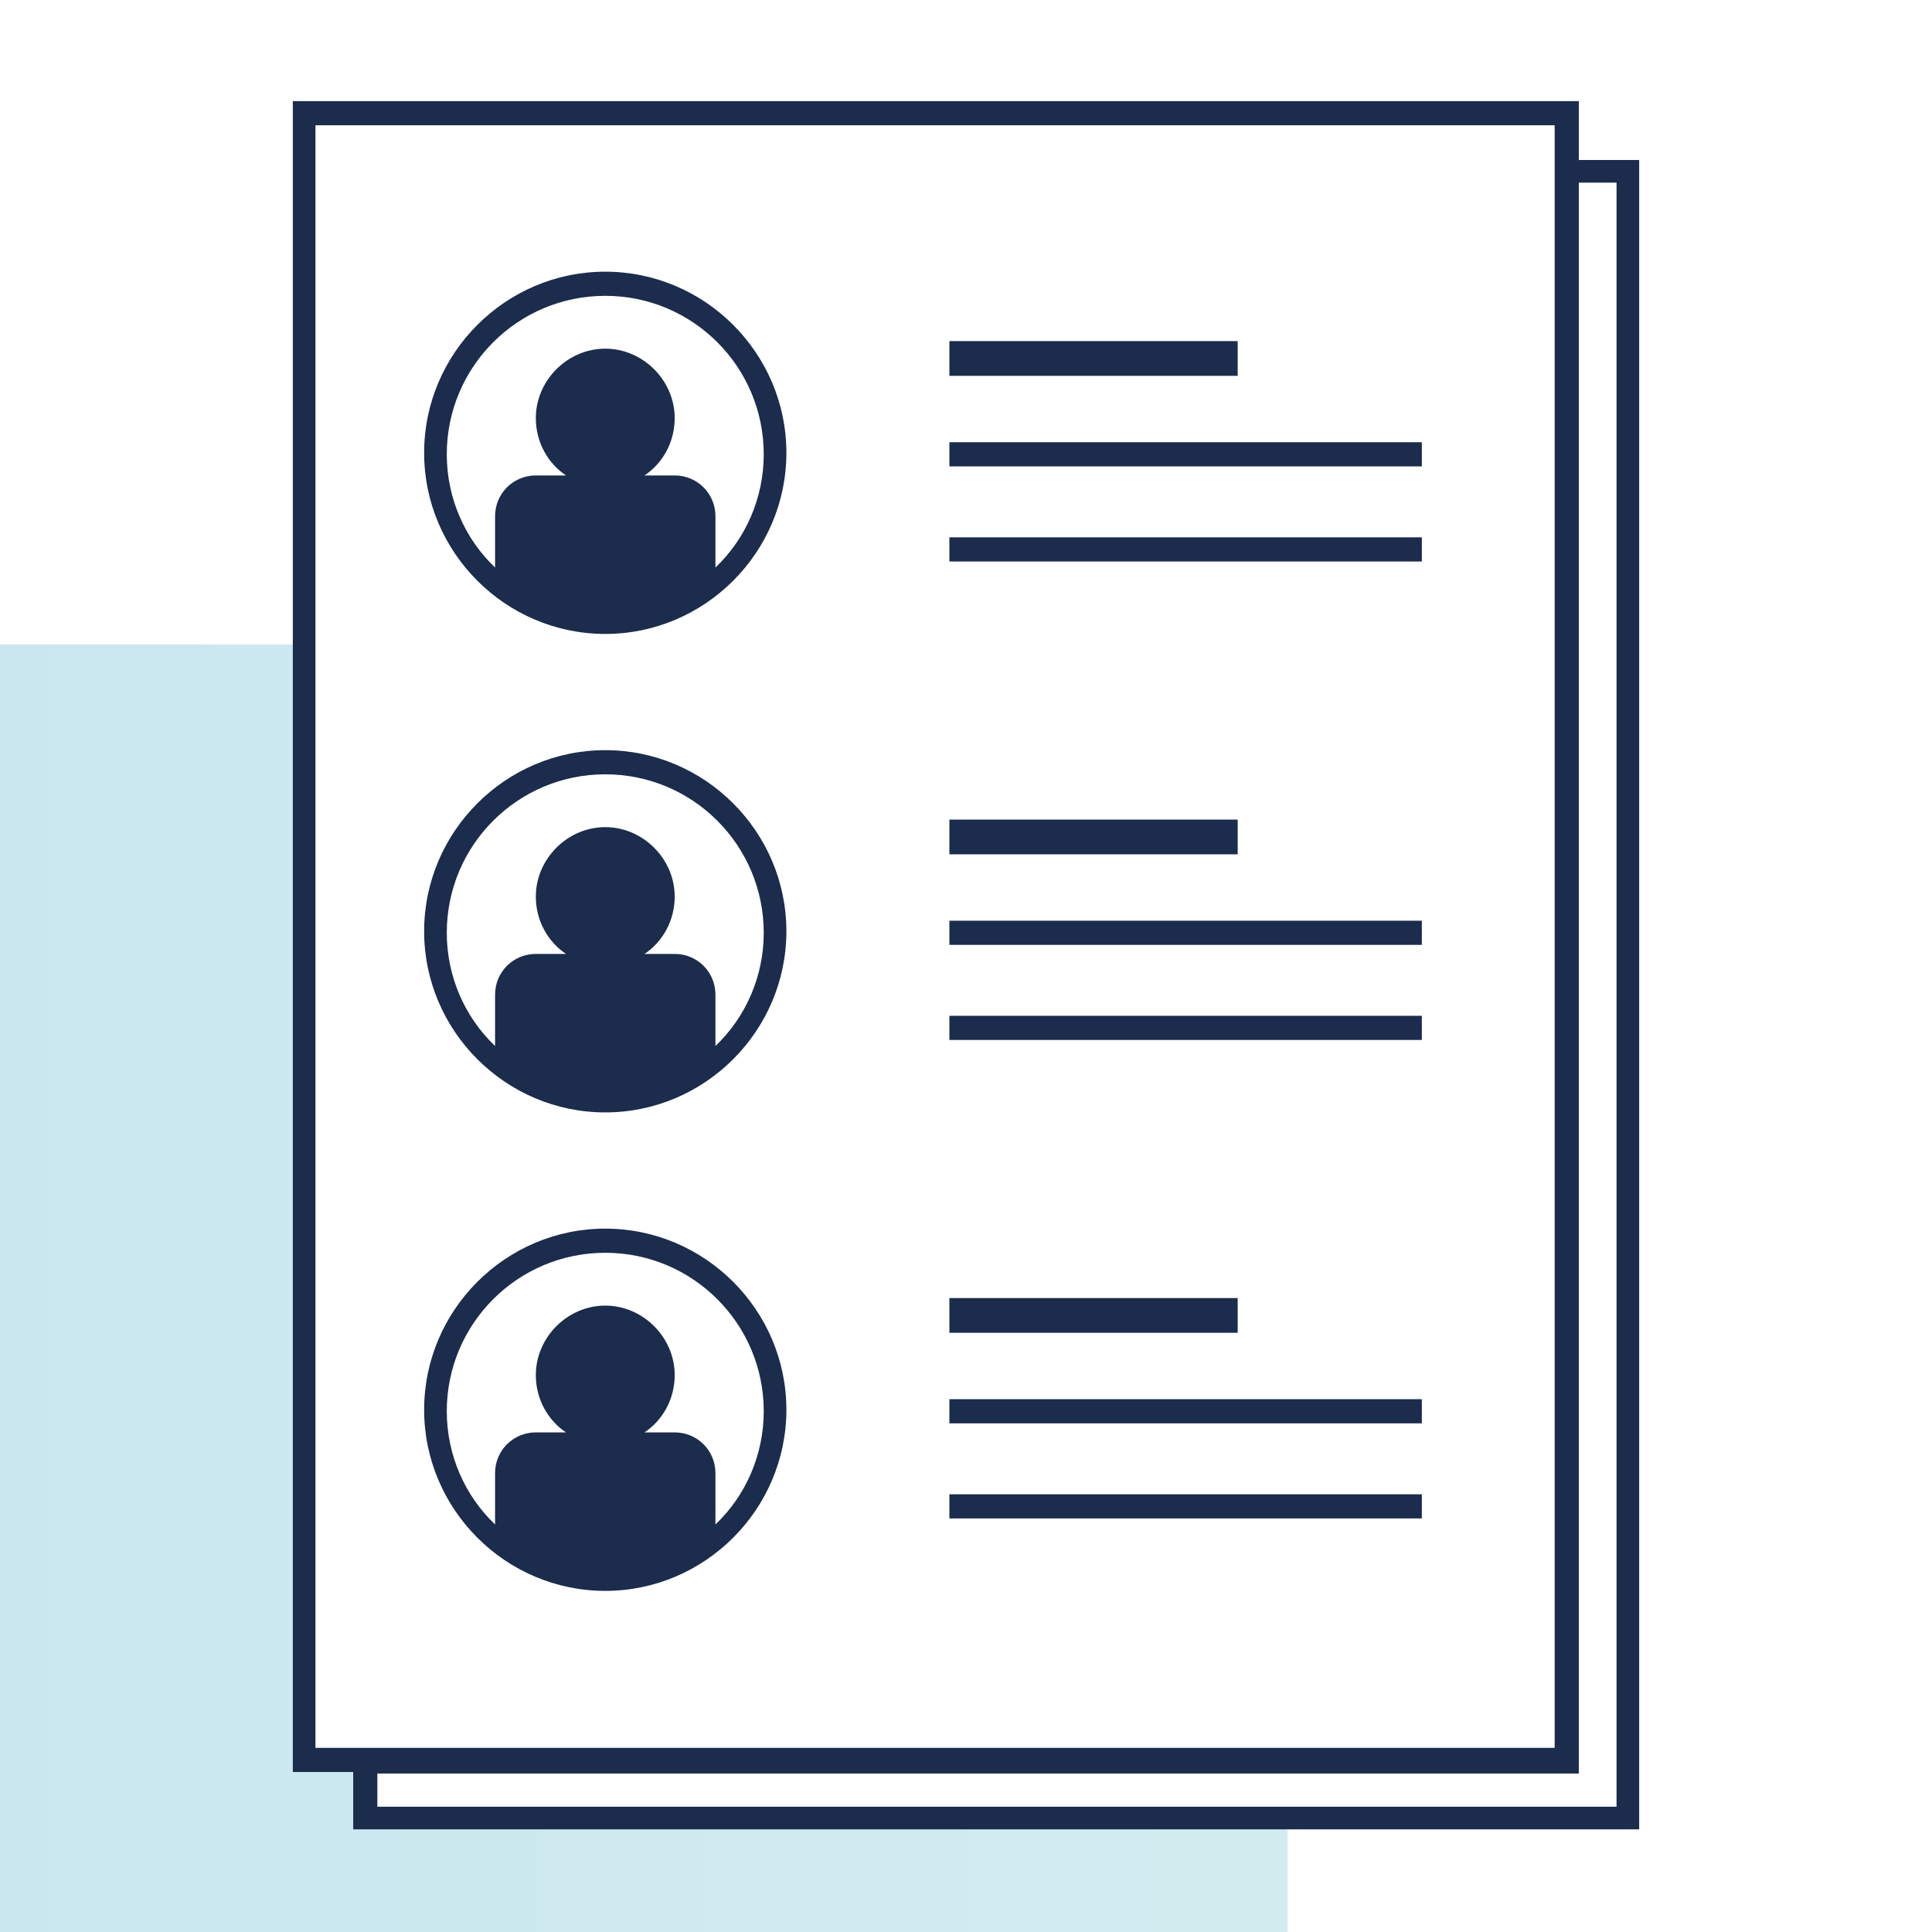<?xml version="1.0" encoding="utf-8"?>
<!-- Generator: Adobe Illustrator 27.6.1, SVG Export Plug-In . SVG Version: 6.00 Build 0)  -->
<svg version="1.1" id="Ebene_1" xmlns="http://www.w3.org/2000/svg" xmlns:xlink="http://www.w3.org/1999/xlink" x="0px" y="0px"
	 viewBox="0 0 128 128" style="enable-background:new 0 0 128 128;" xml:space="preserve">
<style type="text/css">
	.st0{opacity:0.28;fill:url(#SVGID_1_);}
	.st1{fill:#1B2C4C;}
</style>
<linearGradient id="SVGID_1_" gradientUnits="userSpaceOnUse" x1="0" y1="85.333" x2="85.333" y2="85.333">
	<stop  offset="0" style="stop-color:#41A6C6"/>
	<stop  offset="1" style="stop-color:#5DBEC8"/>
</linearGradient>
<polygon class="st0" points="23.9,120.1 23.9,116.6 20.2,116.6 20.2,42.7 0,42.7 0,128 85.3,128 85.3,120.1 "/>
<g>
	<path class="st1" d="M104.6,10.6V6.7H19.4v110.7h4v3.8h85.2V10.6H104.6z M20.9,115.9V8.3H103v2.2v105.3H23.4H20.9z M107.1,119.7H25
		v-2.2h79.6V12.1h2.5V119.7z"/>
	<path class="st1" d="M40.1,18c-6.6,0-12,5.4-12,12s5.4,12,12,12s12-5.4,12-12S46.7,18,40.1,18z M47.4,37.6v-3.4
		c0-1.5-1.2-2.7-2.7-2.7h-2c1.2-0.8,2-2.2,2-3.8c0-2.5-2.1-4.6-4.6-4.6c-2.5,0-4.6,2.1-4.6,4.6c0,1.6,0.8,3,2,3.8h-2
		c-1.5,0-2.7,1.2-2.7,2.7v3.4c-2-1.9-3.2-4.6-3.2-7.5c0-5.8,4.7-10.5,10.5-10.5c5.8,0,10.5,4.7,10.5,10.5
		C50.6,33,49.4,35.7,47.4,37.6z"/>
	<path class="st1" d="M40.1,49.7c-6.6,0-12,5.4-12,12c0,6.6,5.4,12,12,12s12-5.4,12-12C52.1,55.1,46.7,49.7,40.1,49.7z M47.4,69.3
		v-3.4c0-1.5-1.2-2.7-2.7-2.7h-2c1.2-0.8,2-2.2,2-3.8c0-2.5-2.1-4.6-4.6-4.6c-2.5,0-4.6,2.1-4.6,4.6c0,1.6,0.8,3,2,3.8h-2
		c-1.5,0-2.7,1.2-2.7,2.7v3.4c-2-1.9-3.2-4.6-3.2-7.5c0-5.8,4.7-10.5,10.5-10.5c5.8,0,10.5,4.7,10.5,10.5
		C50.6,64.7,49.4,67.4,47.4,69.3z"/>
	<path class="st1" d="M40.1,81.4c-6.6,0-12,5.4-12,12s5.4,12,12,12s12-5.4,12-12S46.7,81.4,40.1,81.4z M47.4,101v-3.4
		c0-1.5-1.2-2.7-2.7-2.7h-2c1.2-0.8,2-2.2,2-3.8c0-2.5-2.1-4.6-4.6-4.6c-2.5,0-4.6,2.1-4.6,4.6c0,1.6,0.8,3,2,3.8h-2
		c-1.5,0-2.7,1.2-2.7,2.7v3.4c-2-1.9-3.2-4.6-3.2-7.5c0-5.8,4.7-10.5,10.5-10.5c5.8,0,10.5,4.7,10.5,10.5
		C50.6,96.4,49.4,99.1,47.4,101z"/>
	<rect x="62.9" y="22.6" class="st1" width="19.1" height="2.3"/>
	<rect x="62.9" y="29.3" class="st1" width="31.3" height="1.6"/>
	<rect x="62.9" y="35.6" class="st1" width="31.3" height="1.6"/>
	<rect x="62.9" y="54.3" class="st1" width="19.1" height="2.3"/>
	<rect x="62.9" y="61" class="st1" width="31.3" height="1.6"/>
	<rect x="62.9" y="67.3" class="st1" width="31.3" height="1.6"/>
	<rect x="62.9" y="86" class="st1" width="19.1" height="2.3"/>
	<rect x="62.9" y="92.7" class="st1" width="31.3" height="1.6"/>
	<rect x="62.9" y="99" class="st1" width="31.3" height="1.6"/>
</g>
</svg>
